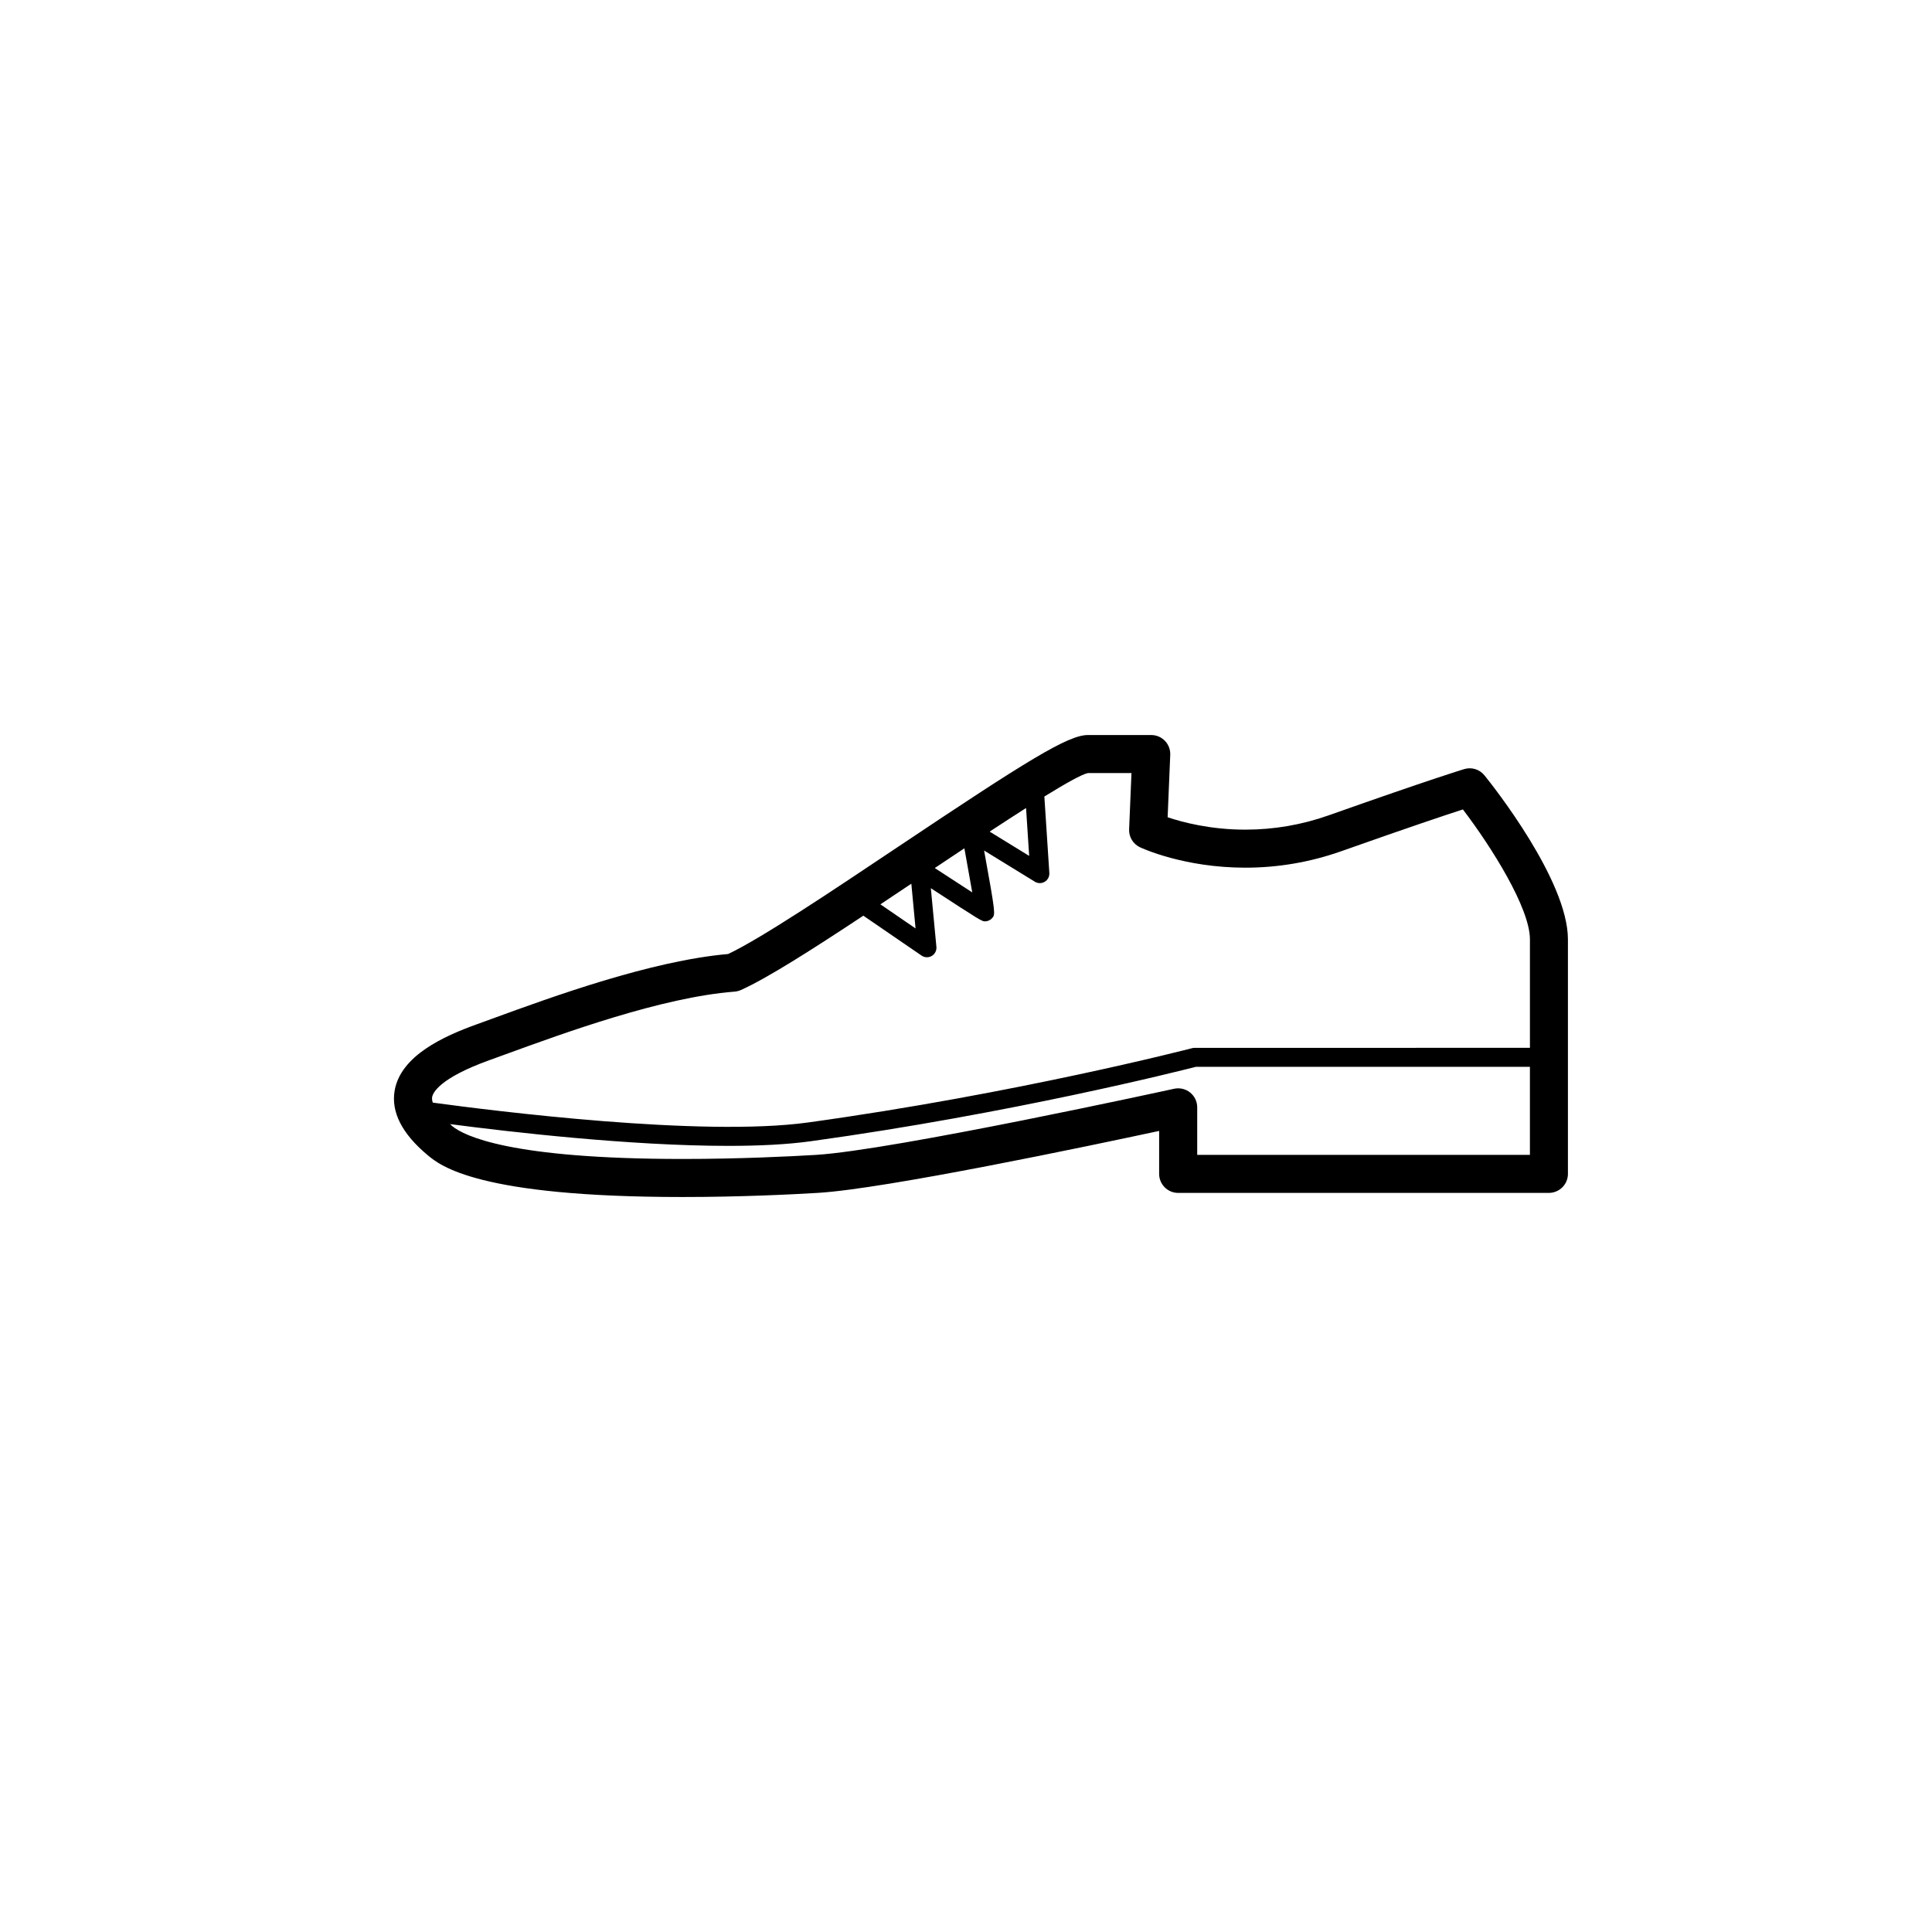 <?xml version="1.0" encoding="UTF-8"?>
<!-- The Best Svg Icon site in the world: iconSvg.co, Visit us! https://iconsvg.co -->
<svg fill="#000000" width="800px" height="800px" version="1.1" viewBox="144 144 512 512" xmlns="http://www.w3.org/2000/svg">
 <path d="m558.04 458.65c0.945-0.945 1.477-2.227 1.477-3.562v-62.137c0-15.602-19.844-40.664-22.113-43.469-1.285-1.594-3.406-2.258-5.367-1.664-0.348 0.105-8.828 2.664-35.922 12.254-7.117 2.519-14.547 3.793-22.078 3.793-9.301 0-16.695-1.969-20.602-3.285l0.691-16.539c0.055-1.371-0.449-2.707-1.395-3.699-0.945-0.988-2.262-1.551-3.637-1.551h-16.793c-5.234 0-15.957 6.644-50.125 29.504-17.941 12.004-36.477 24.406-45.219 28.527-20.465 1.793-46.684 11.359-62.441 17.113l-4.312 1.57c-8.5 3.066-19.984 8.219-21.613 17.473-1.004 5.707 1.945 11.488 8.762 17.168 3.285 2.734 13.285 11.074 67.527 11.074 15.375 0 29.105-0.684 35.922-1.098 17.816-1.066 71.961-12.461 90.383-16.414v11.387c0 2.781 2.258 5.039 5.039 5.039h98.242c1.348-0.008 2.629-0.539 3.574-1.484zm-141.3-87.832-10.473-6.434c3.352-2.203 6.609-4.312 9.648-6.254zm-15.082 9.68c-2.887-1.867-6.641-4.309-9.934-6.457 2.555-1.707 5.188-3.465 7.848-5.231 0.711 3.949 1.496 8.344 2.086 11.688zm-16.145-2.309 1.117 11.855-9.316-6.387c2.695-1.793 5.426-3.613 8.199-5.469zm-111.88 46.789 4.348-1.578c15.508-5.656 41.457-15.129 60.668-16.605 0.574-0.047 1.133-0.188 1.664-0.418 6.793-3.019 18.75-10.625 32.48-19.711l15.434 10.578c0.43 0.293 0.926 0.438 1.426 0.438 0.438 0 0.883-0.117 1.273-0.348 0.84-0.492 1.324-1.438 1.23-2.41l-1.473-15.543c13.457 8.781 13.531 8.781 14.359 8.781 0.746 0 1.457-0.332 1.934-0.906 0.801-0.961 0.875-1.047-2.18-17.859l13.453 8.266c0.801 0.488 1.812 0.5 2.621 0.012 0.805-0.488 1.273-1.379 1.215-2.324l-1.32-20.262c5.648-3.488 9.945-5.898 11.543-6.219h11.543l-0.625 14.902c-0.086 2.023 1.047 3.898 2.887 4.766 0.469 0.223 11.648 5.406 27.93 5.406 8.68 0 17.234-1.473 25.438-4.375 17.871-6.324 27.648-9.586 32.199-11.062 7.613 10 17.766 26.137 17.766 34.441v28.738l-88.879 0.008c-0.211 0-0.43 0.023-0.637 0.082-0.457 0.121-46.527 12.055-101.82 19.695-28.203 3.891-83.652-3.113-99.418-5.266-0.176-0.539-0.242-1.043-0.168-1.477 0.191-1.082 1.84-4.957 15.109-9.75zm187.64 25.07v-12.594c0-1.527-0.691-2.969-1.879-3.926-1.184-0.953-2.75-1.316-4.238-0.996-0.746 0.168-74.59 16.305-94.949 17.527-6.707 0.402-20.207 1.078-35.316 1.078-45.66 0-57.93-6.109-61.078-8.734-0.207-0.172-0.348-0.332-0.539-0.504 15.723 2.062 47.656 5.769 73.723 5.769 8.047 0 15.531-0.352 21.801-1.219 53.191-7.344 97.906-18.652 102.09-19.723h88.555v23.328z"/>
</svg>